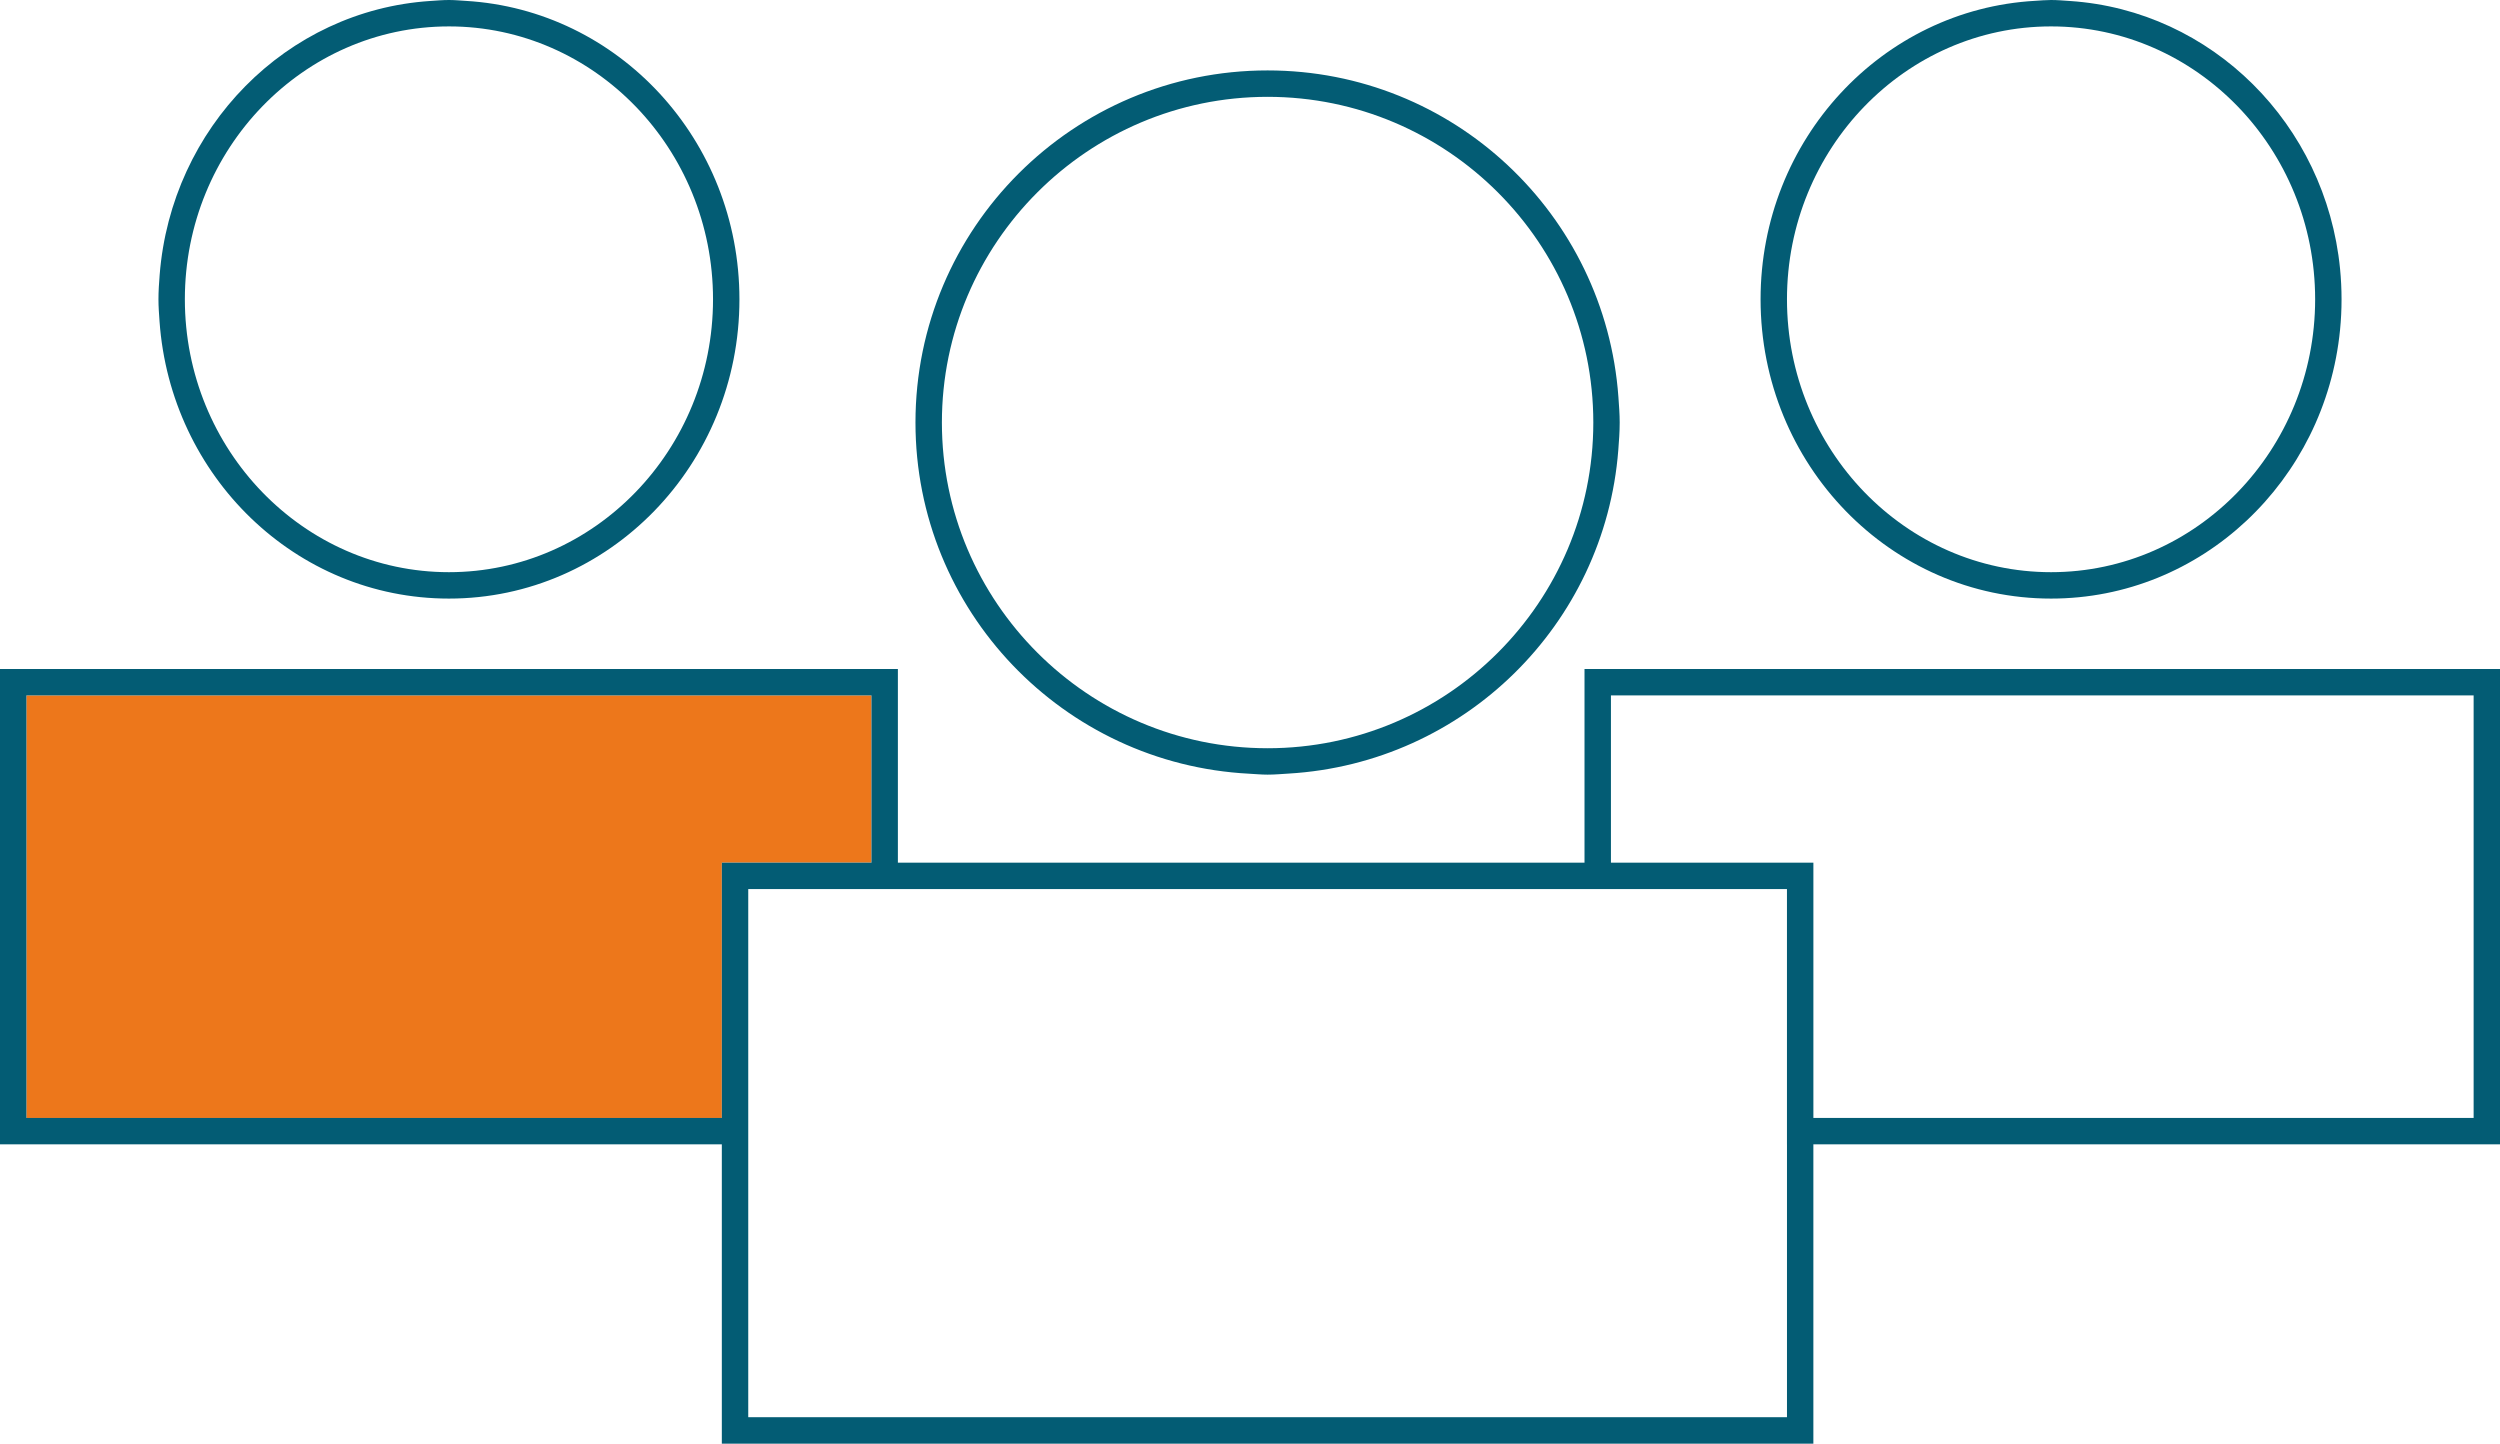 <?xml version="1.0" encoding="UTF-8"?><svg id="Ebene_1" xmlns="http://www.w3.org/2000/svg" viewBox="0 0 142.001 82"><defs><style>.cls-1{fill:#035c74;}.cls-2{fill:#ed771b;}</style></defs><polygon class="cls-2" points="41.001 49 41.001 48.999 49.5 48.999 49.5 39.5 1.5 39.5 1.5 63.501 41 63.501 41 49 41.001 49"/><path class="cls-1" d="M116.501,34c8.544,0,15.571-6.691,16.415-15.264,.057-.571,.085-1.15,.085-1.736s-.029-1.165-.085-1.736c-.808-8.207-7.287-14.668-15.334-15.207-.359-.024-.716-.057-1.081-.057-.307,0-.606,.03-.908,.047-8.688,.488-15.592,7.88-15.592,16.953,0,9.389,7.387,17,16.5,17Zm0-32.5c8.271,0,15,6.953,15,15.5s-6.729,15.5-15,15.5-15-6.953-15-15.5,6.729-15.5,15-15.5Z"/><path class="cls-1" d="M90.001,38v10.999H51v-10.999h-0v-0H0v27H41v16.999h62v-16.999h39.001v-27h-52.001Zm50.501,25.5h-37.501v-14.501h-0v-0h-11.499v-9.499h49.001v24Zm-39.001,1.5v15.499H42.501v-30h58.999v14.501Zm-52-16.001h-8.499v0h-0v14.501H1.5v-24H49.5v9.499Z"/><path class="cls-1" d="M25.5,34c9.113,0,16.5-7.611,16.5-17C42,7.943,35.12,.561,26.453,.05c-.317-.019-.631-.05-.953-.05-.357,0-.706,.032-1.057,.055-8.173,.535-14.72,7.184-15.375,15.566-.036,.456-.068,.914-.068,1.379,0,.422,.032,.836,.061,1.25,.623,8.803,7.736,15.75,16.439,15.75Zm-0-32.5c8.271,0,15,6.953,15,15.5s-6.729,15.5-15,15.5-15-6.953-15-15.5S17.229,1.5,25.5,1.5Z"/><path class="cls-1" d="M70.947,43.947c.351,.018,.698,.053,1.053,.053,.407,0,.804-.037,1.205-.061,9.961-.596,17.947-8.462,18.715-18.376,.04-.517,.079-1.035,.079-1.563,0-.489-.039-.968-.073-1.449-.745-10.367-9.37-18.551-19.927-18.551-11.046,0-20,8.954-20,20,0,10.69,8.394,19.396,18.947,19.947Zm1.053-1.447c-10.201,0-18.5-8.299-18.5-18.5S61.799,5.5,72.001,5.5s18.5,8.299,18.5,18.5-8.299,18.5-18.5,18.5Z"/></svg>